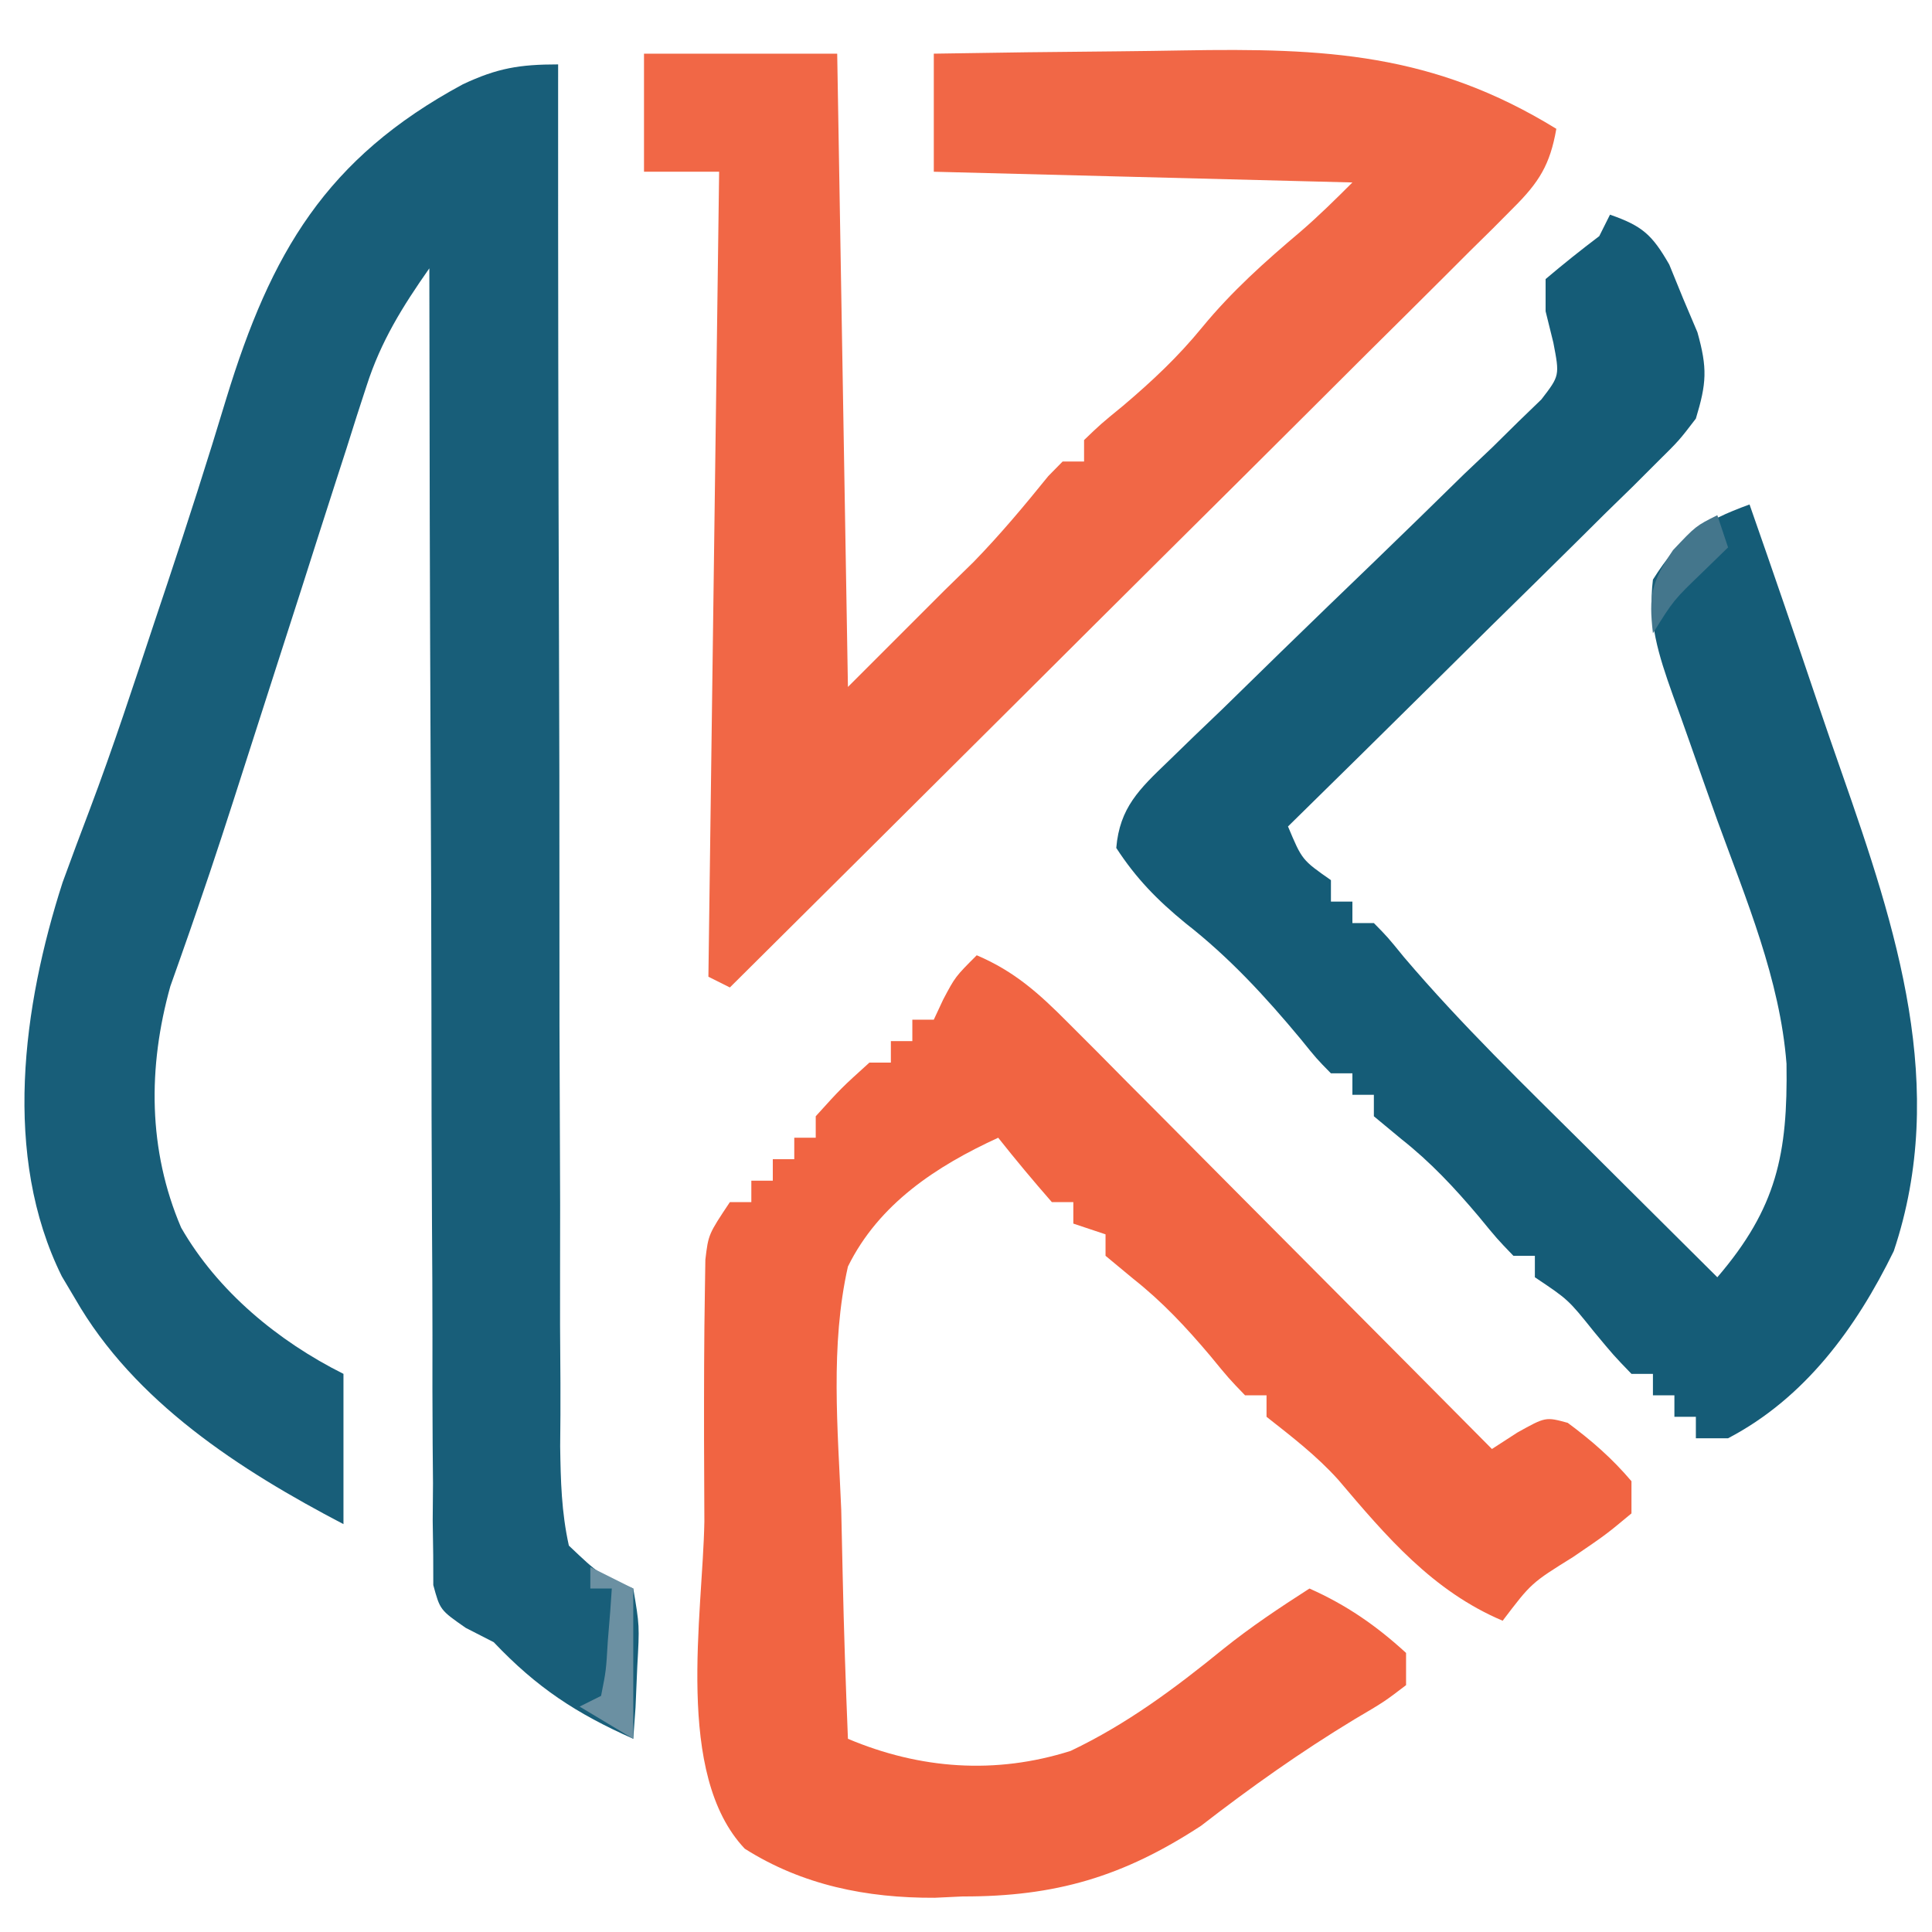 <?xml version="1.0" encoding="UTF-8"?>
<svg version="1.1" xmlns="http://www.w3.org/2000/svg" width="180" height="180">
<path d="M0 0 C-0 0.708 -0.001 1.415 -0.001 2.144 C-0.008 19.353 0.018 36.562 0.08 53.772 C0.11 62.094 0.128 70.416 0.12 78.738 C0.113 85.991 0.127 93.244 0.166 100.497 C0.186 104.338 0.196 108.179 0.18 112.02 C0.166 115.635 0.18 119.249 0.215 122.864 C0.227 124.824 0.209 126.785 0.19 128.745 C0.236 131.947 0.307 134.873 1 138 C3.826 140.683 3.826 140.683 7 142 C7.586 145.453 7.586 145.453 7.375 149.25 C7.321 150.513 7.267 151.777 7.211 153.078 C7.107 154.524 7.107 154.524 7 156 C1.703 153.647 -1.966 151.252 -6 147 C-6.86 146.56 -7.719 146.12 -8.605 145.667 C-11 144 -11 144 -11.631 141.679 C-11.634 140.76 -11.636 139.841 -11.639 138.894 C-11.662 137.31 -11.662 137.31 -11.686 135.694 C-11.677 134.536 -11.668 133.378 -11.659 132.185 C-11.67 130.965 -11.68 129.746 -11.691 128.489 C-11.715 125.144 -11.717 121.8 -11.709 118.455 C-11.706 114.959 -11.731 111.464 -11.753 107.969 C-11.79 101.349 -11.802 94.73 -11.805 88.111 C-11.81 80.575 -11.843 73.04 -11.878 65.504 C-11.95 50.003 -11.987 34.502 -12 19 C-14.498 22.567 -16.513 25.792 -17.844 29.941 C-18.147 30.873 -18.451 31.805 -18.764 32.766 C-19.078 33.76 -19.392 34.753 -19.715 35.777 C-20.052 36.821 -20.39 37.864 -20.738 38.94 C-21.813 42.269 -22.876 45.603 -23.938 48.938 C-24.647 51.144 -25.357 53.351 -26.068 55.557 C-27.105 58.773 -28.14 61.989 -29.168 65.208 C-30.605 69.704 -32.051 74.193 -33.596 78.654 C-33.831 79.335 -34.065 80.016 -34.307 80.718 C-34.907 82.443 -35.517 84.165 -36.129 85.886 C-38.235 93.414 -38.216 101.145 -35.125 108.375 C-31.725 114.303 -26.092 118.954 -20 122 C-20 126.62 -20 131.24 -20 136 C-29.645 130.958 -39.491 124.614 -45 115 C-45.41 114.31 -45.82 113.621 -46.242 112.91 C-51.81 101.678 -49.874 87.714 -46.168 76.211 C-45.343 73.943 -44.499 71.682 -43.641 69.426 C-41.446 63.613 -39.521 57.708 -37.562 51.812 C-37.18 50.67 -36.798 49.527 -36.404 48.35 C-34.496 42.618 -32.649 36.878 -30.906 31.094 C-26.761 17.563 -21.646 8.744 -8.879 1.855 C-5.675 0.347 -3.6 0 0 0 Z " fill="#185E79" transform="translate(52,6)"/>
<path d="M0 0 C2.997 1.046 3.91 1.843 5.52 4.645 C6.16 6.213 6.16 6.213 6.812 7.812 C7.252 8.85 7.692 9.888 8.145 10.957 C9.088 14.312 9 15.709 8 19 C6.437 21.044 6.437 21.044 4.398 23.056 C3.637 23.816 2.877 24.577 2.093 25.36 C1.267 26.166 0.441 26.971 -0.41 27.801 C-1.252 28.637 -2.094 29.474 -2.962 30.335 C-5.653 33.004 -8.357 35.658 -11.062 38.312 C-12.89 40.12 -14.716 41.927 -16.541 43.736 C-21.017 48.168 -25.504 52.588 -30 57 C-28.691 60.122 -28.691 60.122 -26 62 C-26 62.66 -26 63.32 -26 64 C-25.34 64 -24.68 64 -24 64 C-24 64.66 -24 65.32 -24 66 C-23.34 66 -22.68 66 -22 66 C-20.728 67.293 -20.728 67.293 -19.184 69.188 C-13.837 75.475 -7.916 81.19 -2.062 87 C-0.89 88.168 0.283 89.336 1.455 90.504 C4.301 93.339 7.149 96.17 10 99 C15.542 92.534 16.568 87.51 16.445 79.106 C15.837 71.237 12.675 63.792 10 56.438 C9.137 54.018 8.281 51.596 7.432 49.17 C6.907 47.676 6.374 46.184 5.83 44.696 C4.527 41.035 3.517 37.897 4 34 C6.515 29.995 8.637 28.585 13 27 C15.175 33.208 17.306 39.431 19.409 45.665 C20.126 47.776 20.854 49.884 21.591 51.989 C26.67 66.505 31.546 81.313 26.438 96.562 C22.934 103.73 18.152 110.262 11 114 C10.01 114 9.02 114 8 114 C8 113.34 8 112.68 8 112 C7.34 112 6.68 112 6 112 C6 111.34 6 110.68 6 110 C5.34 110 4.68 110 4 110 C4 109.34 4 108.68 4 108 C3.34 108 2.68 108 2 108 C0.344 106.285 0.344 106.285 -1.5 104.062 C-3.889 101.08 -3.889 101.08 -7 99 C-7 98.34 -7 97.68 -7 97 C-7.66 97 -8.32 97 -9 97 C-10.516 95.426 -10.516 95.426 -12.25 93.312 C-14.501 90.647 -16.7 88.29 -19.438 86.125 C-20.283 85.424 -21.129 84.722 -22 84 C-22 83.34 -22 82.68 -22 82 C-22.66 82 -23.32 82 -24 82 C-24 81.34 -24 80.68 -24 80 C-24.66 80 -25.32 80 -26 80 C-27.332 78.645 -27.332 78.645 -28.812 76.812 C-32.111 72.841 -35.48 69.186 -39.562 66 C-42.184 63.849 -44.15 61.846 -46 59 C-45.683 55.245 -43.843 53.51 -41.199 50.969 C-40.395 50.188 -39.591 49.407 -38.762 48.602 C-37.889 47.767 -37.017 46.931 -36.117 46.07 C-34.292 44.288 -32.468 42.506 -30.645 40.723 C-27.756 37.915 -24.864 35.113 -21.959 32.323 C-19.163 29.629 -16.389 26.914 -13.617 24.195 C-12.74 23.364 -11.863 22.532 -10.96 21.676 C-10.162 20.888 -9.364 20.101 -8.542 19.29 C-7.833 18.604 -7.123 17.919 -6.392 17.213 C-4.686 14.998 -4.686 14.998 -5.279 11.919 C-5.517 10.956 -5.755 9.993 -6 9 C-6 8.01 -6 7.02 -6 6 C-4.371 4.621 -2.703 3.287 -1 2 C-0.67 1.34 -0.34 0.68 0 0 Z " fill="#155C77" transform="translate(150,20)"/>
<path d="M0 0 C5.94 0 11.88 0 18 0 C18.33 19.47 18.66 38.94 19 59 C21.97 56.03 24.94 53.06 28 50 C28.887 49.134 29.774 48.267 30.688 47.375 C33.176 44.819 35.427 42.129 37.668 39.355 C38.108 38.908 38.547 38.461 39 38 C39.66 38 40.32 38 41 38 C41 37.34 41 36.68 41 36 C42.539 34.52 42.539 34.52 44.625 32.812 C47.335 30.516 49.753 28.25 52 25.5 C54.759 22.144 57.853 19.377 61.168 16.578 C62.849 15.13 64.431 13.569 66 12 C46.695 11.505 46.695 11.505 27 11 C27 7.37 27 3.74 27 0 C32.78 -0.1 38.559 -0.172 44.34 -0.22 C46.302 -0.24 48.264 -0.267 50.226 -0.302 C63.441 -0.53 73.485 -0.072 85 7 C84.416 10.35 83.391 11.982 80.994 14.366 C80.354 15.011 79.713 15.656 79.053 16.321 C78.345 17.017 77.638 17.713 76.91 18.431 C76.168 19.173 75.427 19.914 74.663 20.679 C72.208 23.132 69.743 25.574 67.277 28.016 C65.574 29.713 63.872 31.411 62.17 33.11 C57.687 37.582 53.195 42.045 48.701 46.505 C44.117 51.058 39.542 55.619 34.967 60.18 C25.986 69.128 16.996 78.067 8 87 C7.34 86.67 6.68 86.34 6 86 C6.33 61.25 6.66 36.5 7 11 C4.69 11 2.38 11 0 11 C0 7.37 0 3.74 0 0 Z " fill="#F16746" transform="translate(60,5)"/>
<path d="M0 0 C3.532 1.507 5.796 3.554 8.493 6.266 C9.374 7.147 10.254 8.028 11.162 8.935 C12.113 9.897 13.064 10.858 14.016 11.82 C14.996 12.804 15.977 13.788 16.958 14.771 C19.534 17.354 22.103 19.944 24.671 22.534 C27.296 25.179 29.925 27.818 32.555 30.457 C37.709 35.632 42.856 40.814 48 46 C48.782 45.493 49.565 44.987 50.371 44.465 C53 43 53 43 55.062 43.562 C57.306 45.227 59.189 46.866 61 49 C61 49.99 61 50.98 61 52 C58.629 53.973 58.629 53.973 55.562 56.062 C51.668 58.483 51.668 58.483 49 62 C42.475 59.239 38.15 54.138 33.68 48.863 C31.661 46.624 29.364 44.862 27 43 C27 42.34 27 41.68 27 41 C26.34 41 25.68 41 25 41 C23.484 39.426 23.484 39.426 21.75 37.312 C19.499 34.647 17.3 32.29 14.562 30.125 C13.717 29.424 12.871 28.723 12 28 C12 27.34 12 26.68 12 26 C11.01 25.67 10.02 25.34 9 25 C9 24.34 9 23.68 9 23 C8.34 23 7.68 23 7 23 C5.286 21.041 3.616 19.041 2 17 C-3.768 19.646 -9.125 23.165 -12 29 C-13.661 36.371 -12.94 44.136 -12.625 51.625 C-12.575 53.699 -12.529 55.773 -12.488 57.848 C-12.379 62.901 -12.207 67.949 -12 73 C-5.304 75.827 1.739 76.354 8.754 74.125 C13.987 71.635 18.467 68.294 22.949 64.648 C25.529 62.575 28.216 60.785 31 59 C34.441 60.529 37.222 62.454 40 65 C40 65.99 40 66.98 40 68 C37.98 69.543 37.98 69.543 35.188 71.188 C30.178 74.223 25.527 77.521 20.898 81.105 C13.641 85.849 7.344 87.707 -1.312 87.688 C-2.173 87.728 -3.033 87.769 -3.92 87.811 C-10.234 87.843 -16.251 86.638 -21.611 83.24 C-28.173 76.31 -25.529 61.486 -25.375 52.75 C-25.38 50.206 -25.391 47.661 -25.406 45.117 C-25.41 40.473 -25.407 35.83 -25.326 31.187 C-25.305 29.789 -25.305 29.789 -25.283 28.364 C-25 26 -25 26 -23 23 C-22.34 23 -21.68 23 -21 23 C-21 22.34 -21 21.68 -21 21 C-20.34 21 -19.68 21 -19 21 C-19 20.34 -19 19.68 -19 19 C-18.34 19 -17.68 19 -17 19 C-17 18.34 -17 17.68 -17 17 C-16.34 17 -15.68 17 -15 17 C-15 16.34 -15 15.68 -15 15 C-12.625 12.375 -12.625 12.375 -10 10 C-9.34 10 -8.68 10 -8 10 C-8 9.34 -8 8.68 -8 8 C-7.34 8 -6.68 8 -6 8 C-6 7.34 -6 6.68 -6 6 C-5.34 6 -4.68 6 -4 6 C-3.567 5.072 -3.567 5.072 -3.125 4.125 C-2 2 -2 2 0 0 Z " fill="#F16442" transform="translate(91,89)"/>
<path d="M0 0 C1.32 0.66 2.64 1.32 4 2 C4 6.62 4 11.24 4 16 C2.35 15.01 0.7 14.02 -1 13 C-0.34 12.67 0.32 12.34 1 12 C1.468 9.644 1.468 9.644 1.625 6.938 C1.7 6.018 1.775 5.099 1.852 4.152 C1.901 3.442 1.95 2.732 2 2 C1.34 2 0.68 2 0 2 C0 1.34 0 0.68 0 0 Z " fill="#6B90A2" transform="translate(55,146)"/>
<path d="M0 0 C0.33 0.99 0.66 1.98 1 3 C0.216 3.763 -0.568 4.526 -1.375 5.312 C-4.073 7.909 -4.073 7.909 -6 11 C-6.401 7.495 -6.154 6.226 -4.125 3.25 C-2 1 -2 1 0 0 Z " fill="#44768C" transform="translate(160,48)"/>
<path d="" fill="#C9A6A3" transform="translate(0,0)"/>
</svg>
